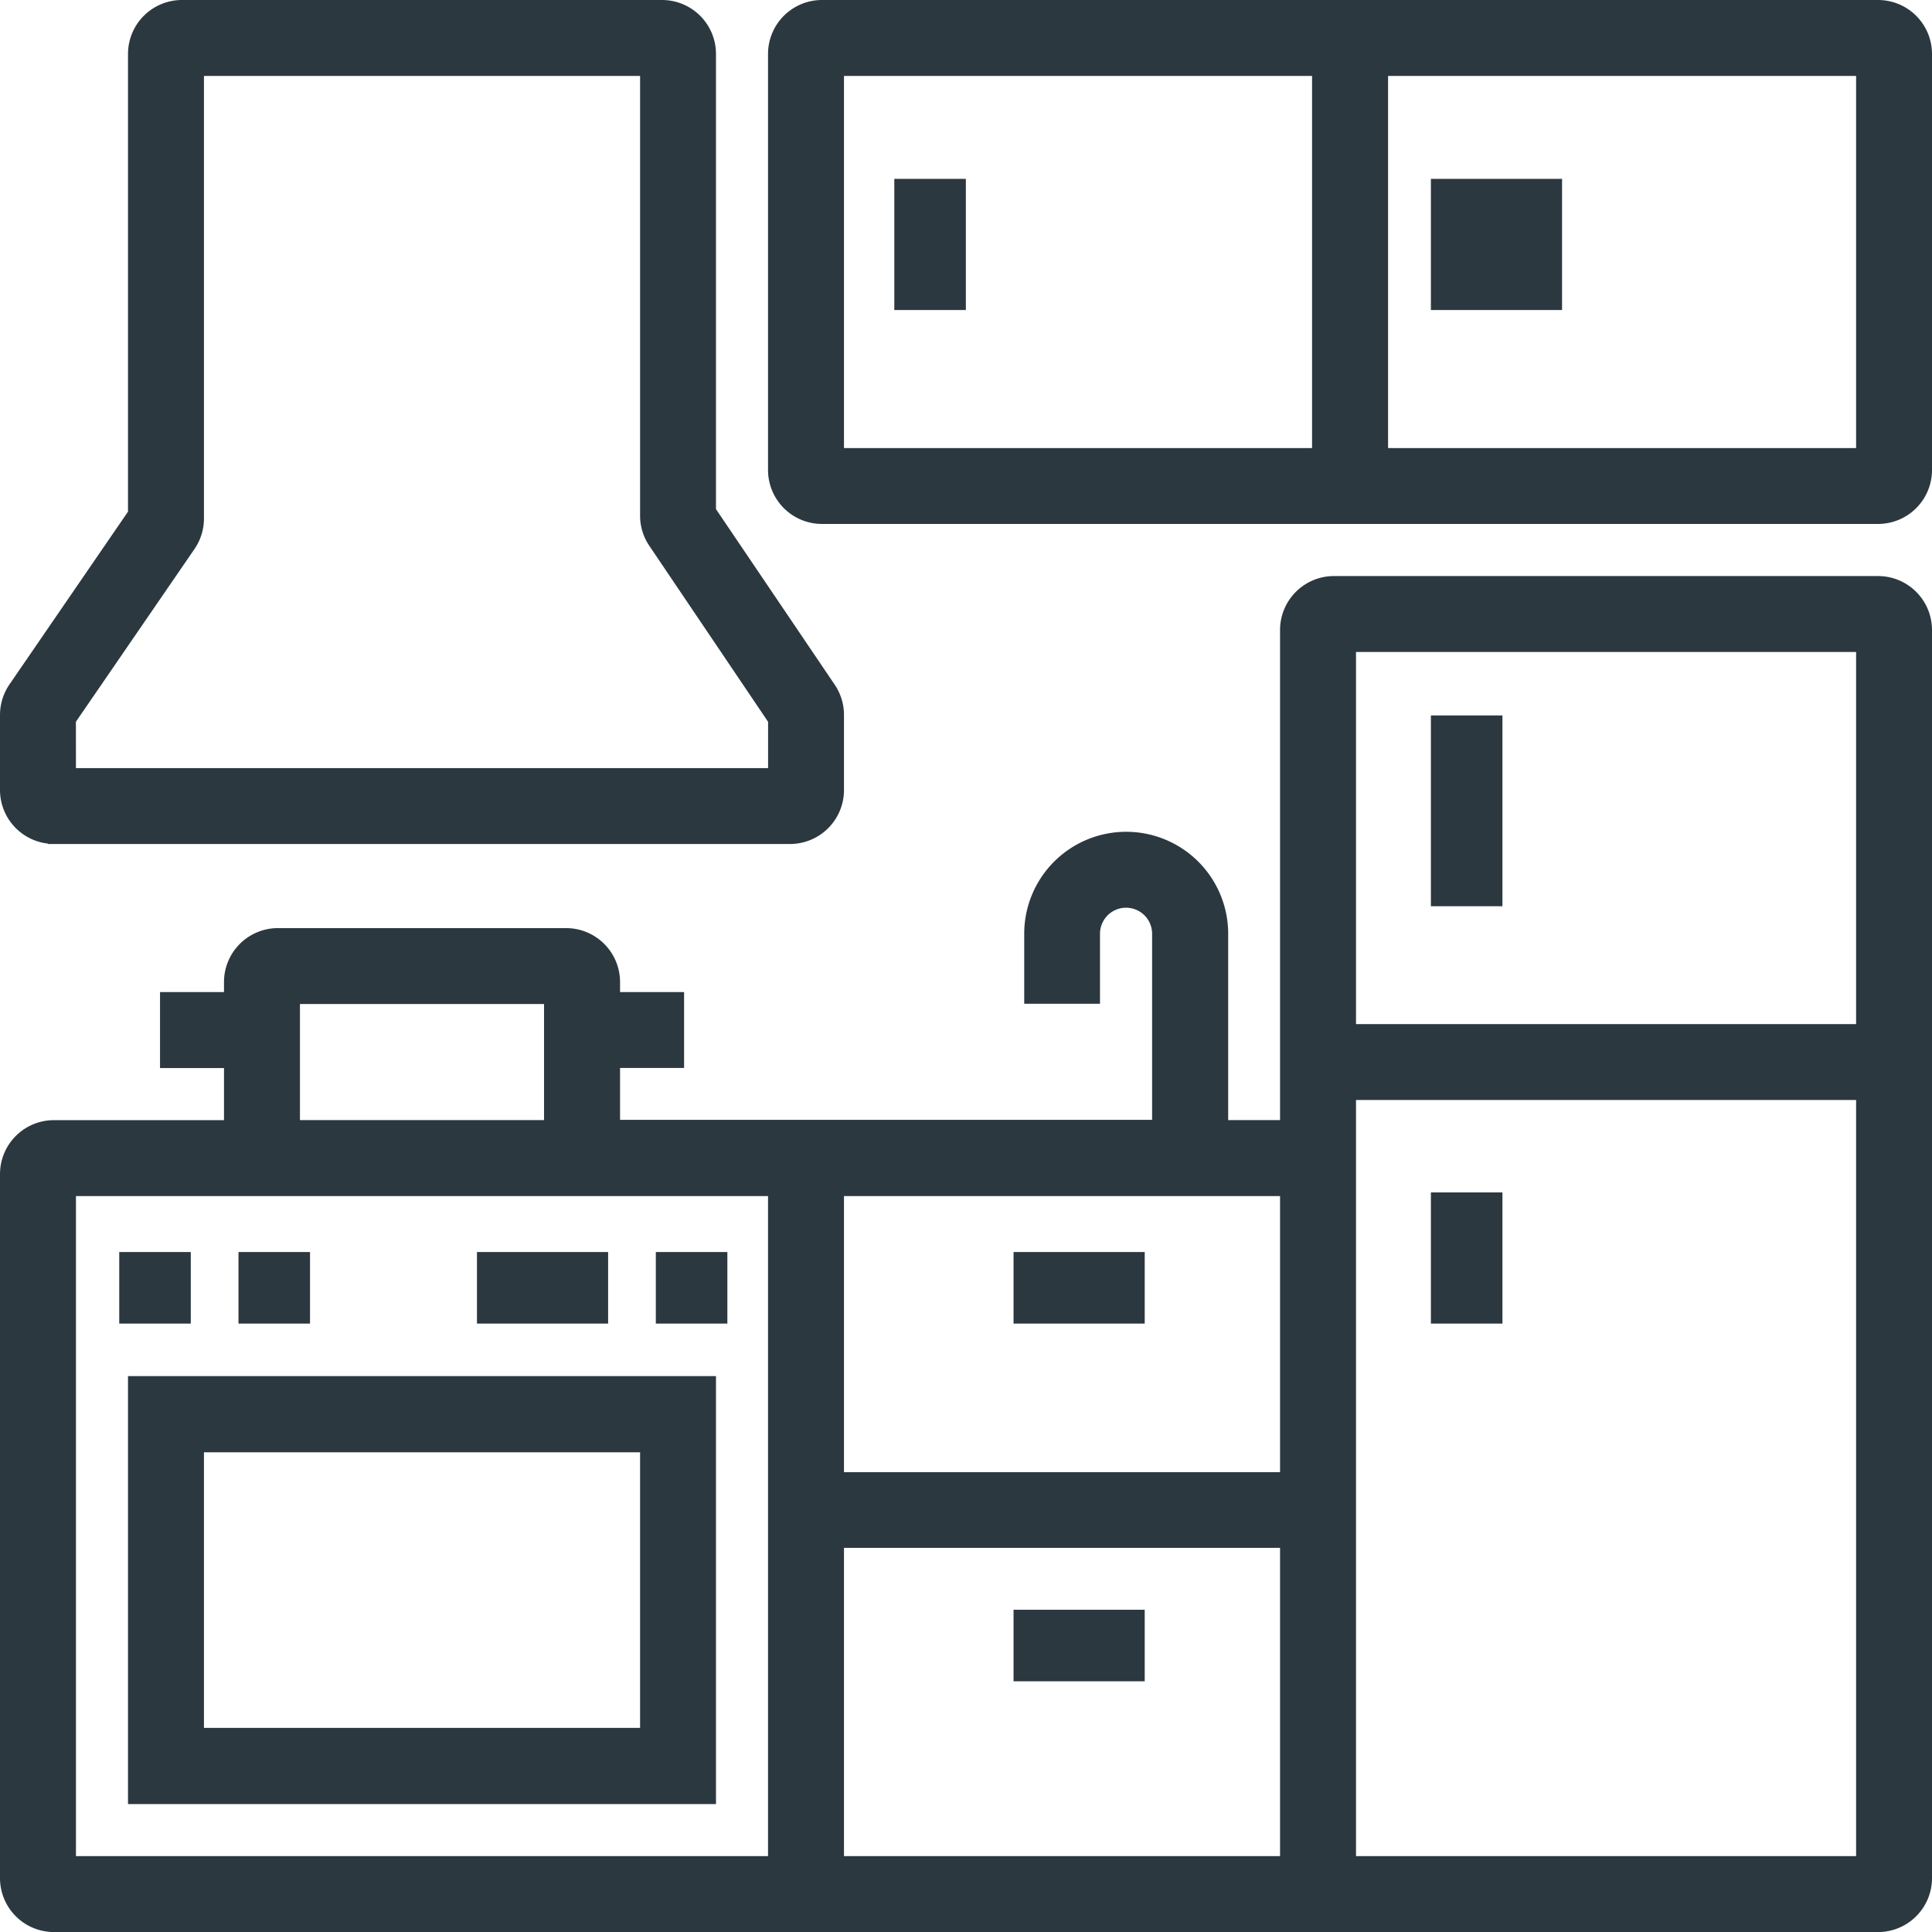 <svg xmlns="http://www.w3.org/2000/svg" width="32.405" height="32.405" viewBox="0 0 32.405 32.405"><defs><style>.a{fill:#2c3840;stroke:#2c3840;stroke-width:0.2px;}</style></defs><g transform="translate(-1.9 -1.9)"><g transform="translate(2 2)"><path class="a" d="M44.518,2H26.805A.805.805,0,0,0,26,2.805V9.783a.805.805,0,0,0,.805.805H44.518a.805.805,0,0,0,.805-.805V2.805A.805.805,0,0,0,44.518,2ZM35.125,9.515H27.074V3.074h8.051Zm9.125,0H36.2V3.074H44.25Z" transform="translate(-13.118 -2)"/><path class="a" d="M2.805,15.956H15.151a.805.805,0,0,0,.805-.805V13.889a.8.8,0,0,0-.14-.451L13.809,10.47V2.805A.805.805,0,0,0,13,2H4.952a.805.805,0,0,0-.805.805v7.708L2.14,13.438a.805.805,0,0,0-.14.451v1.261a.805.805,0,0,0,.805.805Zm.268-1.981L5.081,11.05a.805.805,0,0,0,.14-.462V3.074h7.515v7.477a.8.8,0,0,0,.14.451l2.007,2.974v.907H3.074Z" transform="translate(-2 -2)"/><rect class="a" width="2" height="2" transform="translate(24 3)"/><rect class="a" width="1" height="2" transform="translate(15 3)"/><path class="a" d="M6,51.978h9.662V45H6Zm1.074-5.9h7.515V50.9H7.074Z" transform="translate(-3.853 -21.919)"/><rect class="a" width="1" height="1" transform="translate(2 21)"/><rect class="a" width="1" height="1" transform="translate(4 21)"/><rect class="a" width="2" height="1" transform="translate(8 21)"/><rect class="a" width="1" height="1" transform="translate(11 21)"/><path class="a" d="M33.4,20H24.275a.805.805,0,0,0-.805.805v8.32H22.4V25.9a1.61,1.61,0,0,0-3.221,0v1.074H20.25V25.9a.537.537,0,1,1,1.074,0v3.221H12.2V28.051h1.074V26.978H12.2v-.268a.805.805,0,0,0-.805-.805H6.562a.805.805,0,0,0-.805.805v.268H4.684v1.074H5.757v1.074H2.805A.805.805,0,0,0,2,29.93V41.739a.805.805,0,0,0,.805.805H33.4a.805.805,0,0,0,.805-.805V20.805A.805.805,0,0,0,33.4,20ZM15.956,30.2H23.47v4.831H15.956ZM6.831,28.051V26.978h4.294v2.147H6.831ZM14.882,41.47H3.074V30.2H14.882Zm8.588,0H15.956V36.1H23.47Zm9.662,0H24.544V28.588h8.588ZM24.544,27.515V21.074h8.588v6.441Z" transform="translate(-2 -10.338)"/><rect class="a" width="2" height="1" transform="translate(17 21)"/><rect class="a" width="2" height="1" transform="translate(17 27)"/><rect class="a" width="1" height="3" transform="translate(24 12)"/><rect class="a" width="1" height="2" transform="translate(24 20)"/></g></g></svg>